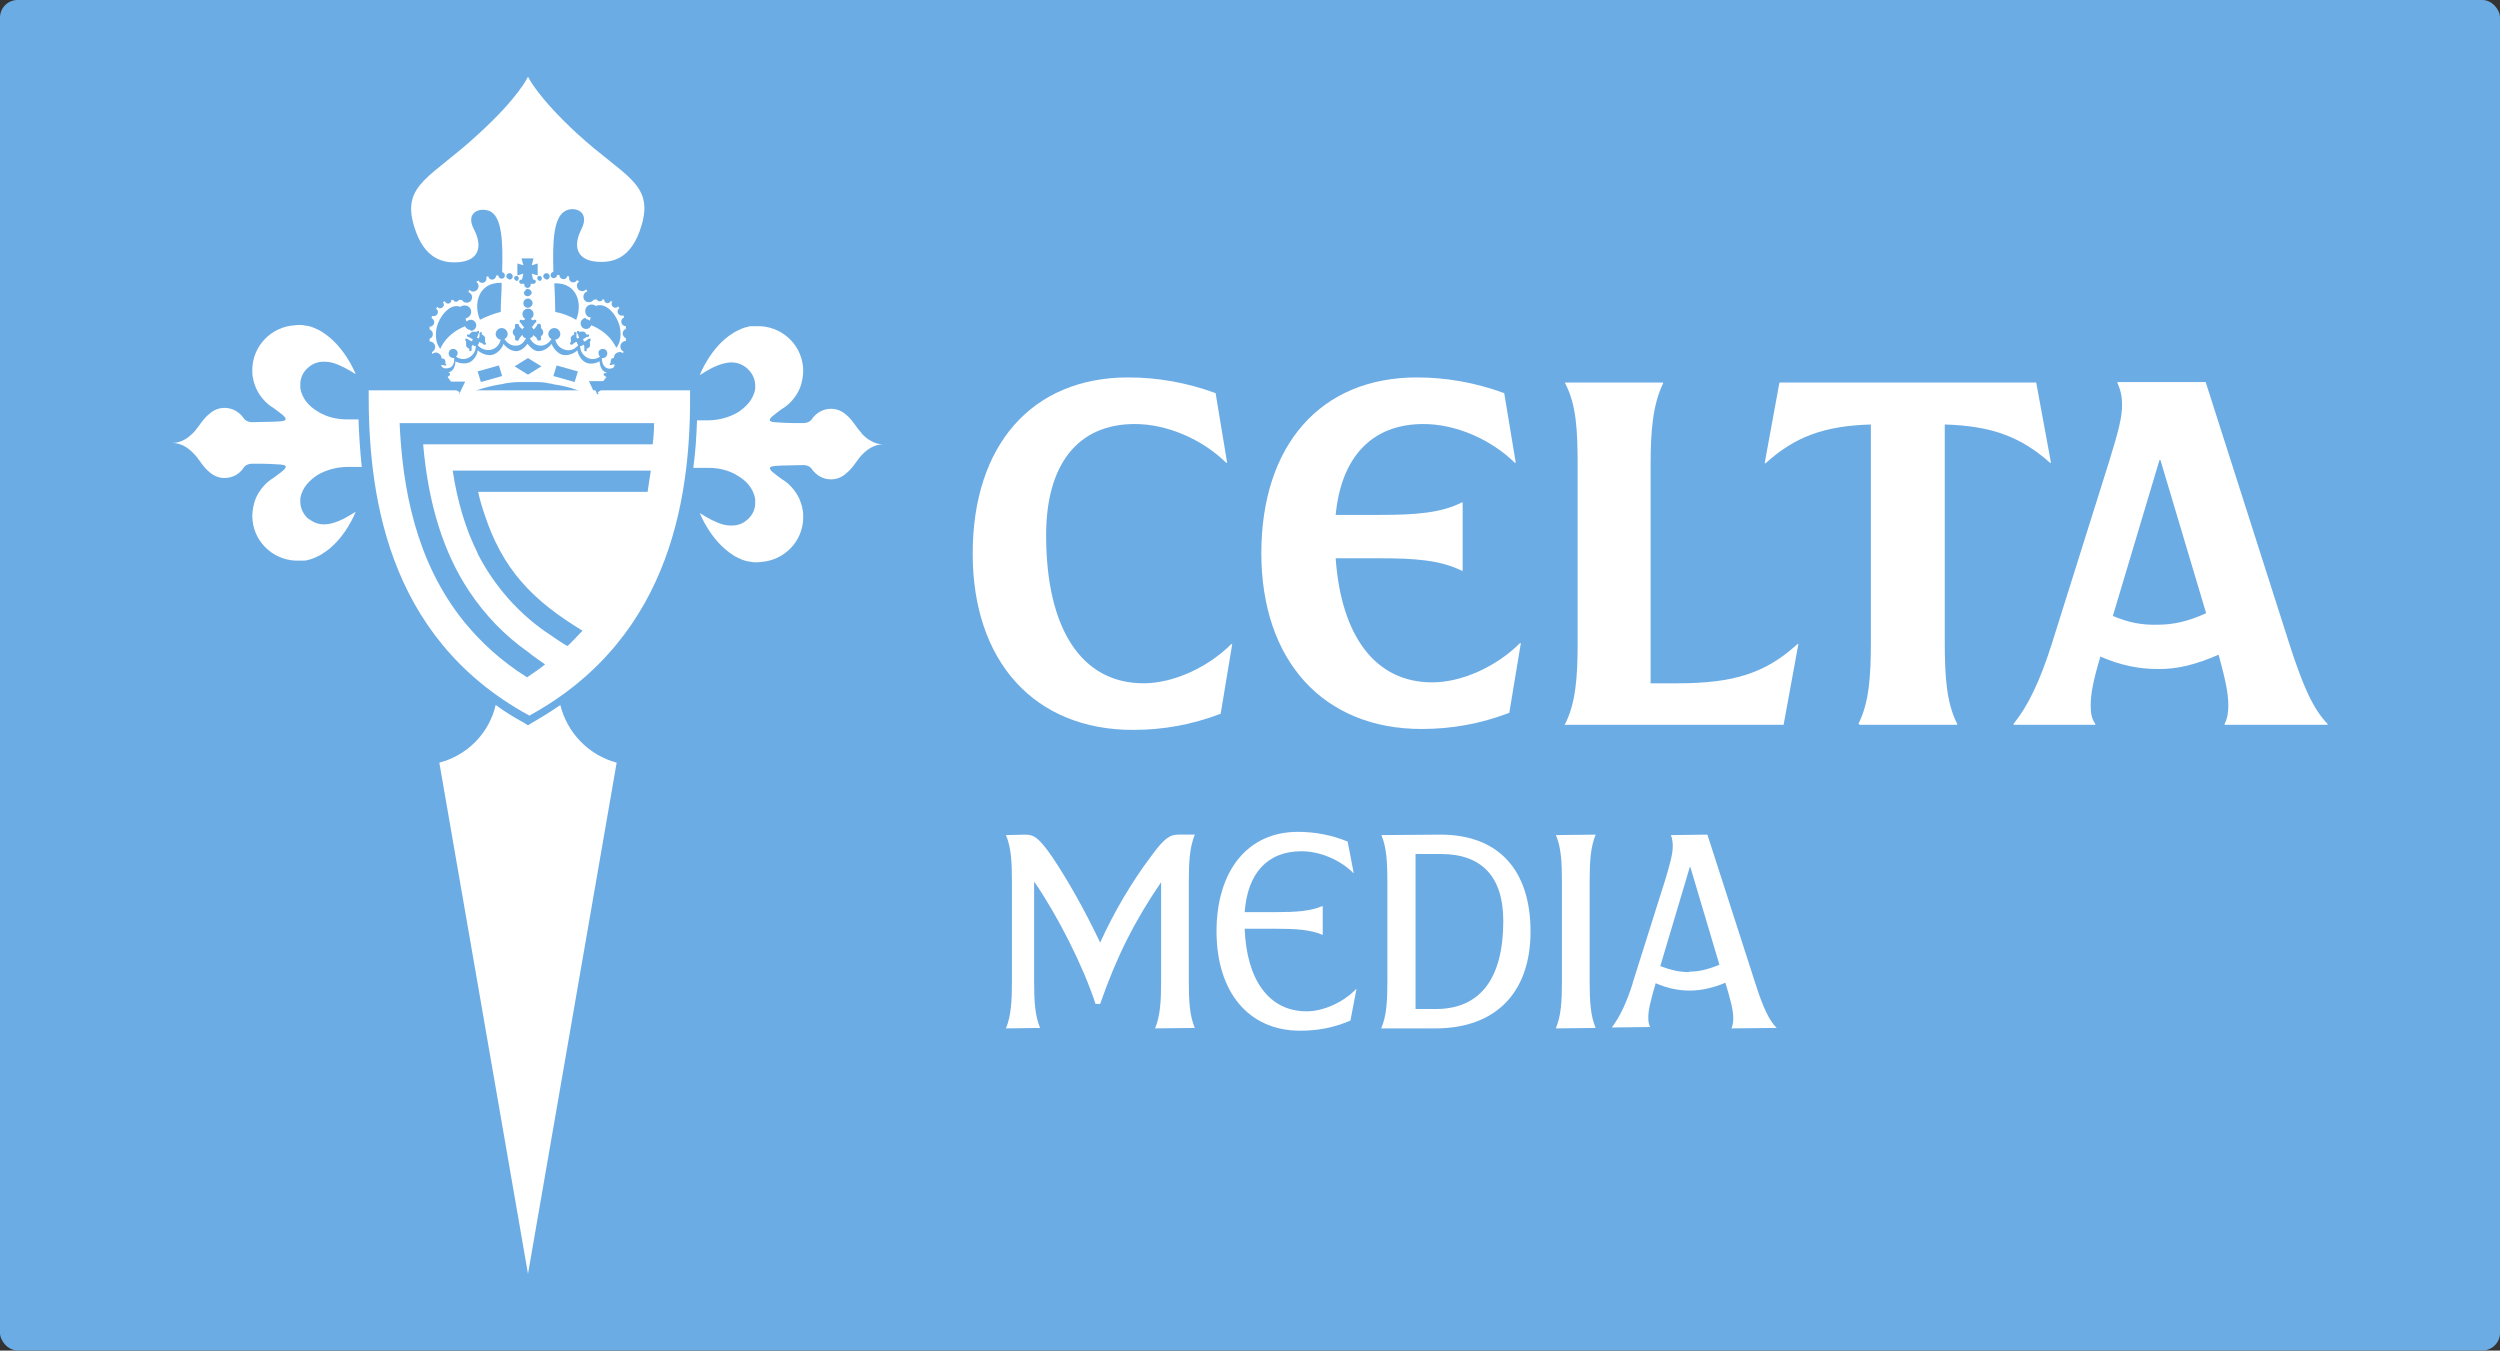 <?xml version="1.0" encoding="UTF-8"?> <svg xmlns="http://www.w3.org/2000/svg" width="1044" height="564" viewBox="0 0 1044 564" fill="none"><rect x="0" y="0" width="1044" height="564" fill="#333333" stroke="none"/><rect width="1044" height="563.952" rx="7.338" fill="#6CACE4"></rect><path d="M431.846 368.386V409.807C431.846 418.284 432.232 424.257 434.353 429.266L420.082 429.458C422.204 424.257 422.589 418.284 422.589 409.807V368.193C422.589 359.716 422.204 353.744 420.082 348.734L428.182 348.542C431.653 348.542 433.774 349.698 439.367 357.789C445.731 367.23 453.251 380.523 459.422 393.624C465.208 380.908 472.536 368.386 480.828 357.404C486.42 349.698 488.735 348.542 492.206 348.542H498.955C496.834 353.744 496.448 359.716 496.448 368.193V409.807C496.448 418.284 496.834 424.257 498.955 429.266L482.371 429.458C484.492 424.257 484.878 418.284 484.878 409.807V368.386C473.5 385.147 466.365 399.404 459.422 419.247H457.494C452.287 403.257 441.681 382.45 432.039 368.386H431.846Z" fill="white"></path><path d="M508.019 388.999C508.019 363.761 520.939 347.385 541.959 347.385C548.709 347.385 555.651 348.541 562.786 351.43L565.293 364.531H565.101C559.508 358.944 551.023 355.476 543.502 355.476C529.232 355.476 520.939 364.724 519.782 380.907H532.703C541.188 380.907 547.166 380.522 552.18 378.403H552.373V390.348H552.18C547.166 388.228 541.188 387.843 532.703 387.843H519.782C520.554 409.035 529.81 422.329 545.623 422.329C552.566 422.329 560.858 418.668 566.258 413.081H566.45L563.943 426.182C556.808 429.265 550.059 430.421 542.924 430.421C521.518 430.421 508.019 414.43 508.019 388.806V388.999Z" fill="white"></path><path d="M576.864 429.266C578.985 424.257 579.371 418.284 579.371 409.807V368.193C579.371 359.716 578.985 353.744 576.864 348.734L601.548 348.542C625.653 348.542 639.152 363.184 639.152 389C639.152 414.816 624.303 429.458 599.427 429.458H576.671L576.864 429.266ZM599.619 421.367C618.132 421.367 627.775 408.651 627.775 384.569C627.775 366.266 618.904 356.633 601.741 356.633H591.134V421.367H599.619Z" fill="white"></path><path d="M649.759 429.266C651.88 424.257 652.266 418.284 652.266 409.807V368.193C652.266 359.716 651.88 353.744 649.759 348.734L666.343 348.542C664.222 353.744 663.836 359.716 663.836 368.193V409.807C663.836 418.284 664.222 424.257 666.343 429.266L649.759 429.458V429.266Z" fill="white"></path><path d="M681.771 410.578L695.463 367.23C697.584 360.101 698.548 356.441 698.548 353.358C698.548 351.817 698.355 350.276 697.777 348.734L713.011 348.542L733.067 410.77C736.153 420.403 738.66 425.991 741.938 429.266L723.039 429.458C723.618 428.11 723.811 426.954 723.811 425.22C723.811 421.945 722.846 418.092 720.532 410.385C715.518 412.504 710.504 413.66 705.683 413.66C700.862 413.66 696.234 412.697 691.413 410.578C689.099 418.477 688.327 421.945 688.327 425.027C688.327 426.568 688.52 427.724 689.099 428.88L673.093 429.073C676.564 424.449 679.264 418.669 681.964 410.193L681.771 410.578ZM705.49 405.761C709.54 405.761 713.397 404.798 718.025 402.871L705.876 362.028H705.683L693.341 403.449C697.391 404.991 701.248 405.954 705.298 405.954L705.49 405.761Z" fill="white"></path><path d="M406.198 231.21C406.198 185.935 430.882 157.614 471.186 157.614C483.335 157.614 495.484 159.733 507.633 164.164L512.454 193.256H512.069C502.041 183.43 487.385 177.072 473.886 177.072C450.166 177.072 436.86 193.834 436.86 223.503C436.86 262.42 451.516 285.347 477.55 285.347C489.892 285.347 504.355 278.796 514.19 268.971H514.576L509.755 298.062C497.605 302.686 485.649 304.805 473.114 304.805C432.231 304.805 406.198 276.484 406.198 231.21Z" fill="white"></path><path d="M526.725 231.209C526.725 185.935 551.409 157.614 591.713 157.614C603.862 157.614 616.011 159.733 628.16 164.164L632.981 193.256H632.596C622.568 183.43 607.912 177.072 594.413 177.072C573.007 177.072 560.087 190.751 557.773 215.026H576.093C590.942 215.026 601.741 214.255 610.419 209.824H610.804V238.338H610.419C601.548 233.907 590.942 233.136 576.093 233.136H557.773C560.087 265.695 574.357 284.961 598.077 284.961C610.419 284.961 624.882 278.411 634.717 268.585H635.103L630.282 297.677C618.133 302.3 606.176 304.42 593.641 304.42C552.759 304.42 526.725 276.099 526.725 230.824V231.209Z" fill="white"></path><path d="M653.616 302.303C658.051 293.44 658.822 282.844 658.822 268.009V194.414C658.822 179.579 658.244 168.79 653.616 160.12V159.735H694.498V160.12C690.256 168.983 689.292 179.579 689.292 194.414V285.349H700.476C724.003 285.349 737.31 281.11 750.616 268.973H751.001L744.83 302.688H653.423V302.303H653.616Z" fill="white"></path><path d="M776.071 302.303C780.506 293.44 781.278 282.844 781.278 268.009V177.267C761.608 177.845 749.459 182.469 737.31 193.45H736.924L743.095 159.735H850.316L856.487 193.258H856.101C843.952 182.469 831.803 177.845 812.133 177.267V268.009C812.133 282.844 812.904 293.633 817.34 302.303V302.688H776.457V302.303H776.071Z" fill="white"></path><path d="M856.68 269.358L880.785 192.68C884.642 180.157 886.185 174.377 886.185 168.983C886.185 165.707 885.606 163.01 884.256 159.928V159.542H921.089L956.187 269.358C961.779 286.697 966.022 296.137 972 302.302V302.688H928.996V302.302C930.153 299.99 930.539 297.679 930.539 294.596C930.539 289.394 929.382 284 926.489 273.404C917.232 277.449 909.133 279.569 900.841 279.376C893.32 279.376 885.413 277.835 877.121 274.174C874.036 284.578 873.071 289.78 873.071 294.789C873.071 297.679 873.457 300.183 875 302.302V302.688H840.866V302.302C847.037 294.596 851.859 284.385 856.68 269.358ZM901.034 260.881C907.397 260.881 913.761 259.532 921.282 256.064L902.191 192.102H901.805L882.328 257.22C888.692 259.917 894.284 261.073 901.034 260.881Z" fill="white"></path><path d="M129.082 216.954C126.768 215.027 125.225 212.137 125.418 209.055C125.418 208.669 125.418 208.477 125.418 208.091C126.189 203.468 129.467 200.385 132.746 198.266C136.41 196.147 140.845 194.991 145.088 194.991H151.066C150.294 187.67 149.909 180.927 149.716 175.147H145.088C140.652 175.147 136.41 174.184 132.746 171.872C129.467 169.945 126.189 166.862 125.418 162.046C125.418 161.661 125.418 161.468 125.418 161.083C125.225 158 126.575 155.11 129.082 153.184C131.781 150.872 135.253 150.679 138.724 151.45C142.195 152.413 145.473 154.34 148.559 156.266C148.559 156.266 144.123 144.707 134.674 138.734L134.096 138.349C131.974 137.193 130.239 136.422 128.31 136.037C127.925 136.037 127.346 136.037 126.96 135.844C125.61 135.652 124.453 135.652 123.103 135.844C113.268 136.422 105.362 144.514 105.362 154.532C105.362 155.881 105.362 157.037 105.748 158.193C105.748 158.963 106.133 159.734 106.326 160.505C106.519 161.083 106.712 161.468 106.905 162.046C108.447 165.514 111.147 168.596 114.426 170.523L116.74 172.257C121.754 175.917 118.475 175.917 114.426 176.11C111.919 176.11 108.062 176.303 105.169 176.303C103.819 176.303 102.469 175.725 101.698 174.569C99.962 172.064 97.07 170.33 93.791 170.33C91.284 170.33 89.163 171.294 87.427 172.835C84.728 174.954 82.992 178.229 81.064 180.349C78.749 182.853 75.664 184.972 72 184.972C75.664 184.972 78.749 187.092 81.064 189.596C83.185 191.715 84.728 194.991 87.427 197.11C89.163 198.651 91.284 199.614 93.791 199.614C97.07 199.614 100.155 197.881 101.698 195.376C102.469 194.22 103.819 193.642 105.169 193.642C107.869 193.642 111.919 193.642 114.426 193.835C118.668 194.027 121.754 194.027 116.74 197.688L114.426 199.422C111.147 201.348 108.447 204.431 106.905 207.899C106.712 208.477 106.519 208.862 106.326 209.44C106.133 210.211 105.94 210.981 105.748 211.752C105.555 212.908 105.362 214.257 105.362 215.412C105.362 225.431 113.268 233.522 123.103 234.1C124.261 234.1 125.61 234.1 126.96 234.1C127.346 234.1 127.925 234.1 128.31 233.908C130.239 233.522 131.974 232.752 134.096 231.596L134.674 231.21C144.123 225.431 148.559 213.679 148.559 213.679C145.473 215.605 142.388 217.532 138.724 218.495C135.253 219.458 131.974 219.073 129.082 216.761" fill="white"></path><path d="M252.694 155.88C252.694 155.88 253.273 155.688 253.466 155.495C253.08 155.495 252.694 155.495 252.309 155.11C250.959 154.339 250.38 152.22 250.38 150.871C249.223 151.642 246.331 152.412 244.402 151.257C242.474 150.293 241.317 147.789 241.124 146.247C240.16 147.403 237.267 148.752 234.953 148.174C232.639 147.596 230.903 145.091 230.325 143.55C229.553 144.899 227.046 146.825 224.732 146.633C222.996 146.633 221.261 144.899 220.297 143.55C219.332 144.899 217.79 146.44 215.861 146.633C213.547 146.825 211.04 144.899 210.269 143.55C209.883 145.091 207.955 147.596 205.641 148.174C203.326 148.752 200.627 147.403 199.47 146.247C199.47 147.789 198.12 150.293 196.191 151.257C194.263 152.22 191.37 151.642 190.213 150.871C190.213 152.22 189.635 154.339 188.285 155.11C187.899 155.302 187.513 155.495 187.128 155.495C187.32 155.495 187.706 155.688 187.899 155.88V156.651C187.899 156.651 187.128 157.229 186.935 157.422L188.285 159.348H194.263L191.756 164.55L192.72 166.091C196.384 163.587 202.169 161.66 208.919 160.504C209.497 160.504 210.269 160.311 210.847 160.119C213.161 159.734 215.283 159.541 217.211 159.541C218.368 159.541 219.332 159.541 220.104 159.541C220.875 159.541 221.839 159.541 222.996 159.541C224.925 159.541 227.046 159.541 229.36 160.119C229.939 160.119 230.71 160.311 231.289 160.504C238.038 161.467 243.824 163.587 247.488 166.091L248.452 164.55L245.945 159.156H251.923L253.273 157.422C253.08 157.422 252.309 156.844 252.116 156.651V155.88H252.694ZM200.82 159.541L199.47 155.11L208.34 152.605L209.69 157.036L200.82 159.541ZM220.49 156.458L214.897 152.99L220.49 149.523L226.082 152.99L220.49 156.458ZM239.967 159.541L231.096 157.036L232.446 152.605L241.317 155.11L239.967 159.541Z" fill="white"></path><path d="M241.316 56.082C224.153 40.284 220.489 32 220.489 32C220.489 32 216.825 40.477 199.662 56.082C180.378 74 167.65 76.889 172.857 94.229C177.1 108.871 185.778 110.027 191.949 109.449C199.662 108.678 201.784 103.284 197.927 95.77C194.263 88.834 200.048 86.522 204.291 88.064C209.69 90.183 210.076 100.972 209.69 113.687C210.269 113.687 210.847 114.265 210.847 115.036C210.847 115.807 210.269 116.384 209.497 116.384C208.726 116.384 208.147 115.807 208.147 115.036C207.762 115.036 207.569 115.036 207.183 115.036C207.183 115.999 206.412 116.77 205.448 116.77C204.676 116.77 204.098 116.192 203.905 115.421C203.519 115.421 203.326 115.421 203.133 115.614C203.133 115.807 203.133 115.999 203.133 116.384C203.133 117.348 202.362 118.118 201.398 118.118C200.627 118.118 200.048 117.733 199.855 117.155C199.469 117.348 199.084 117.54 198.891 117.733C199.469 118.118 199.855 118.696 199.855 119.467C199.855 120.623 198.891 121.779 197.541 121.779C196.962 121.779 196.384 121.394 195.998 121.008C195.998 121.201 195.613 121.586 195.613 121.972C196.577 122.357 197.155 123.128 197.155 124.091C197.155 125.439 196.191 126.403 194.841 126.403C194.07 126.403 193.298 126.017 192.913 125.247C192.527 125.247 191.949 125.247 191.563 125.247C191.563 125.632 190.984 126.017 190.406 126.017C189.827 126.017 189.442 125.632 189.249 125.247C189.056 125.247 188.67 125.247 188.477 125.247C188.477 125.247 188.477 125.247 188.477 125.439C188.477 126.21 187.899 126.788 187.127 126.788C186.549 126.788 185.97 126.403 185.778 125.825C185.585 125.825 185.199 126.017 185.006 126.21C185.006 126.403 185.392 126.788 185.392 127.173C185.392 127.944 184.621 128.715 183.849 128.715C183.271 128.715 182.885 128.522 182.692 128.137C182.499 128.329 182.306 128.522 182.114 128.907C182.499 129.293 182.885 129.678 182.885 130.256C182.885 131.219 182.114 131.99 181.149 131.99C180.956 131.99 180.571 131.99 180.378 131.99C180.378 132.183 180.378 132.375 180.185 132.76C180.764 133.146 181.342 133.724 181.342 134.494C181.342 135.65 180.378 136.421 179.414 136.421C179.414 136.806 179.414 137.192 179.414 137.577C180.185 137.962 180.764 138.54 180.764 139.504C180.764 140.467 180.185 141.237 179.414 141.43C179.414 141.815 179.414 142.201 179.414 142.586C180.571 142.586 181.728 143.549 181.728 144.898C181.728 145.861 181.149 146.632 180.378 147.017C180.378 147.21 180.378 147.403 180.571 147.788C180.956 147.595 181.342 147.21 181.921 147.21C183.271 147.21 184.428 148.366 184.428 149.714C184.428 149.714 184.428 149.714 184.813 149.714C185.199 149.714 185.585 149.907 185.778 150.292C185.97 150.678 186.163 151.063 185.97 151.448C185.97 151.448 185.97 151.641 185.97 151.834C185.97 151.834 186.356 152.026 186.356 152.219V152.604C186.356 152.604 185.97 152.797 185.97 152.604H185.778C185.778 152.604 185.778 152.604 185.585 152.604C185.585 152.604 185.199 152.604 185.006 152.412C184.621 152.412 184.428 152.412 184.235 152.412C184.235 152.99 184.813 153.568 185.392 153.76C186.356 153.953 187.127 153.76 187.899 153.568C189.249 152.797 189.827 151.448 189.634 149.522C188.863 149.522 187.899 149.329 187.513 148.366C187.127 147.403 187.513 146.247 188.477 145.861C189.442 145.476 190.599 145.861 190.984 146.825C191.37 147.595 190.984 148.366 190.406 148.944C192.141 150.1 194.07 150.292 195.805 149.329C197.541 148.366 198.698 146.825 198.698 144.513C198.12 144.513 197.734 144.513 197.348 143.935C197.348 144.127 197.155 144.513 196.962 144.705C196.962 144.898 196.962 145.283 196.962 145.476C196.962 145.476 196.962 145.669 196.962 145.861C196.962 145.861 196.962 146.054 196.962 146.247C196.962 146.247 196.77 146.632 196.577 146.632C196.384 146.632 196.191 146.632 195.998 146.632C195.998 146.439 195.998 146.054 195.998 145.861C195.998 145.861 195.998 145.861 195.998 145.669C195.998 145.669 195.998 145.669 195.613 145.476C195.227 145.283 194.841 144.898 194.648 144.513C194.648 144.127 194.648 143.549 194.648 143.164C194.648 143.164 194.648 142.971 194.648 142.779C194.648 142.779 194.648 142.779 194.648 142.586C194.648 142.393 194.263 142.201 194.263 142.008C194.263 142.008 194.263 141.623 194.456 141.43C194.456 141.43 194.841 141.43 195.034 141.43C195.034 141.43 195.227 141.43 195.42 141.623C195.42 141.623 195.42 141.623 195.613 141.815C195.613 141.815 195.998 142.201 196.191 142.201C196.577 142.201 196.77 142.393 197.155 142.586C197.155 142.201 197.155 142.008 197.541 141.623C196.77 141.623 196.384 140.852 195.42 140.659C195.42 140.659 195.034 140.467 195.034 140.274C195.034 140.274 195.034 139.889 195.034 139.696C195.227 139.696 195.613 139.696 195.805 139.696C195.805 139.696 195.805 139.696 195.998 139.696C195.998 139.696 195.998 139.696 196.191 139.504C196.384 139.118 196.77 138.733 197.155 138.54C197.541 138.54 198.12 138.54 198.505 138.54C198.505 138.54 198.698 138.54 198.891 138.54C198.891 138.54 198.891 138.54 199.084 138.54C199.277 138.54 199.469 138.155 199.662 138.155C199.662 138.155 200.048 138.155 200.048 138.348C200.048 138.348 200.048 138.733 200.048 138.926C199.469 139.696 199.662 140.467 199.084 141.045C199.469 141.045 199.662 141.237 199.855 141.43C199.855 141.237 200.048 140.852 200.241 140.659C200.241 140.467 200.241 140.082 200.241 139.889C200.241 139.889 200.241 139.696 200.241 139.504C200.241 139.504 200.241 139.311 200.241 139.118C200.241 139.118 200.434 138.733 200.627 138.733C200.819 138.733 201.012 138.733 201.205 138.733C201.205 138.926 201.205 139.311 201.205 139.504C201.205 139.504 201.205 139.504 201.205 139.696C201.205 139.696 201.205 139.696 201.591 139.889C201.976 140.082 202.362 140.467 202.555 140.852C202.555 141.237 202.555 141.815 202.555 142.201C202.555 142.201 202.555 142.393 202.555 142.586C202.555 142.586 202.555 142.586 202.555 142.779C202.555 142.971 202.941 143.164 202.941 143.357C202.941 143.357 202.941 143.742 202.748 143.935C202.748 143.935 202.362 143.935 202.169 143.935C202.169 143.935 201.976 143.935 201.784 143.742C201.784 143.742 201.784 143.742 201.591 143.549C201.591 143.549 201.205 143.164 201.012 143.164C200.627 143.164 200.434 142.971 200.048 142.779C200.048 143.357 199.855 143.742 199.469 144.127C201.012 145.861 202.941 146.439 205.062 146.054C207.183 145.476 208.533 144.127 209.112 141.815C207.955 141.815 206.99 140.659 206.99 139.504C206.99 138.155 208.147 136.999 209.497 136.999C210.847 136.999 212.004 138.155 212.004 139.504C212.004 140.467 211.426 141.237 210.654 141.623C212.004 143.549 213.74 144.513 215.668 144.32C217.404 144.32 218.754 142.971 219.718 141.237C218.947 141.237 218.368 140.659 218.175 139.889C217.982 140.082 217.597 140.274 217.404 140.659C217.211 140.852 217.018 141.237 216.825 141.43C216.825 141.43 216.825 141.623 216.633 141.815C216.633 141.815 216.633 142.008 216.44 142.201C216.44 142.201 216.054 142.393 215.668 142.201C215.475 142.201 215.283 142.008 215.09 141.815C215.09 141.43 215.09 141.237 215.09 140.852C215.09 140.852 215.09 140.852 215.09 140.659C215.09 140.659 215.09 140.467 214.897 140.274C214.511 139.889 214.126 139.311 214.126 138.733C214.126 138.155 214.318 137.577 214.897 137.192C214.897 137.192 215.09 136.999 215.09 136.806C215.09 136.806 215.09 136.806 215.09 136.614C215.09 136.228 214.897 136.036 215.09 135.65C215.09 135.458 215.283 135.265 215.668 135.265C215.861 135.265 216.247 135.265 216.44 135.265C216.44 135.265 216.44 135.458 216.633 135.65C216.633 135.65 216.633 135.843 216.825 136.036C216.825 136.228 217.018 136.614 217.404 136.806C217.79 137.192 217.982 137.384 218.175 137.577C218.175 137.192 218.561 136.999 218.947 136.614C218.175 136.228 217.982 135.265 217.018 134.494C217.018 134.494 217.018 134.109 217.018 133.916C217.018 133.724 217.211 133.531 217.404 133.531C217.79 133.531 217.982 133.531 218.368 133.724C218.368 133.724 218.368 133.724 218.561 133.724C218.561 133.724 218.754 133.724 218.947 133.531C218.947 133.531 219.332 133.338 219.332 133.146C218.561 132.76 218.175 131.99 218.175 131.219C218.175 129.871 219.139 128.907 220.489 128.907C221.839 128.907 222.804 129.871 222.804 131.219C222.804 132.183 222.225 132.76 221.646 133.146C221.646 133.146 222.032 133.338 222.032 133.531C222.032 133.531 222.225 133.724 222.418 133.724C222.418 133.724 222.418 133.724 222.611 133.724C222.996 133.724 223.189 133.338 223.575 133.531C223.768 133.531 223.961 133.724 223.961 133.916C223.961 133.916 223.961 134.302 223.961 134.494C222.996 135.072 222.804 136.036 222.032 136.614C222.418 136.806 222.611 137.192 222.804 137.577C222.996 137.384 223.382 137.192 223.575 136.806C223.768 136.614 223.961 136.228 224.153 136.036C224.153 136.036 224.153 135.843 224.346 135.65C224.346 135.65 224.346 135.458 224.539 135.265C224.539 135.265 224.925 135.072 225.31 135.265C225.503 135.265 225.696 135.458 225.889 135.65C225.889 136.036 225.889 136.228 225.889 136.614C225.889 136.614 225.889 136.614 225.889 136.806C225.889 136.806 225.889 136.999 226.082 137.192C226.468 137.577 226.853 138.155 226.853 138.733C226.853 139.311 226.66 139.889 226.082 140.274C226.082 140.274 225.889 140.467 225.889 140.659C225.889 140.659 225.889 140.659 225.889 140.852C225.889 141.237 226.082 141.43 225.889 141.815C225.889 142.008 225.696 142.201 225.31 142.201C225.118 142.201 224.732 142.201 224.539 142.201C224.539 142.201 224.539 142.008 224.346 141.815C224.346 141.815 224.346 141.623 224.153 141.43C224.153 141.237 223.961 140.852 223.575 140.659C223.189 140.467 222.996 140.082 222.804 139.889C222.611 140.467 222.032 141.045 221.261 141.237C222.225 142.971 223.575 144.127 225.31 144.32C227.239 144.513 228.974 143.549 230.324 141.623C229.553 141.237 228.974 140.467 228.974 139.504C228.974 138.155 230.132 136.999 231.481 136.999C232.831 136.999 233.988 138.155 233.988 139.504C233.988 140.659 233.024 141.815 231.867 141.815C232.446 144.127 233.988 145.476 235.917 146.054C238.038 146.632 239.774 146.054 241.509 144.127C241.124 143.742 240.931 143.357 240.931 142.779C240.545 142.779 240.352 142.779 239.967 143.164C239.774 143.164 239.581 143.357 239.388 143.549C239.388 143.549 239.388 143.549 239.195 143.742C239.195 143.742 239.195 143.742 238.809 143.935C238.809 143.935 238.424 143.935 238.231 143.935C238.231 143.935 238.038 143.549 238.038 143.357C238.038 143.164 238.231 142.971 238.424 142.779C238.424 142.779 238.424 142.779 238.424 142.586C238.424 142.586 238.424 142.393 238.424 142.201C238.424 141.815 238.231 141.237 238.424 140.852C238.617 140.467 239.002 140.082 239.388 139.889C239.388 139.889 239.581 139.889 239.774 139.696C239.774 139.696 239.774 139.696 239.774 139.504C239.774 139.311 239.774 138.926 239.774 138.733C239.774 138.733 240.159 138.54 240.352 138.733C240.545 138.733 240.738 138.733 240.738 139.118C240.738 139.118 240.738 139.311 240.738 139.504C240.738 139.504 240.738 139.696 240.738 139.889C240.738 140.082 240.738 140.467 240.738 140.659C240.738 141.045 240.931 141.237 241.124 141.43C241.316 141.237 241.702 141.045 241.895 141.045C241.509 140.467 241.509 139.696 240.931 138.926C240.931 138.926 240.931 138.54 240.931 138.348L241.316 138.155C241.509 138.155 241.702 138.348 241.895 138.54C241.895 138.54 241.895 138.54 242.088 138.54C242.088 138.54 242.281 138.54 242.474 138.54C242.859 138.54 243.438 138.348 243.823 138.54C244.209 138.54 244.595 139.118 244.788 139.504C244.788 139.504 244.788 139.696 244.98 139.696C244.98 139.696 244.98 139.696 245.173 139.696C245.366 139.696 245.752 139.696 245.945 139.696C245.945 139.696 246.138 140.082 245.945 140.274C245.945 140.274 245.945 140.659 245.559 140.659C244.595 140.659 244.209 141.43 243.438 141.623C243.438 141.815 243.823 142.201 243.823 142.586C244.209 142.586 244.402 142.586 244.788 142.201C244.98 142.201 245.173 142.008 245.366 141.815C245.366 141.815 245.366 141.815 245.559 141.623C245.559 141.623 245.559 141.623 245.945 141.43C245.945 141.43 246.33 141.43 246.523 141.43C246.523 141.43 246.716 141.815 246.716 142.008C246.716 142.201 246.523 142.393 246.33 142.586C246.33 142.586 246.33 142.586 246.33 142.779C246.33 142.779 246.33 142.971 246.33 143.164C246.33 143.549 246.523 144.127 246.33 144.513C246.33 144.898 245.752 145.283 245.366 145.476C245.366 145.476 245.173 145.476 244.98 145.669C244.98 145.669 244.98 145.669 244.98 145.861C244.98 146.054 244.98 146.439 244.98 146.632C244.98 146.632 244.595 146.825 244.402 146.632C244.209 146.632 244.016 146.632 244.016 146.247C244.016 146.247 244.016 146.054 244.016 145.861C244.016 145.861 244.016 145.669 244.016 145.476C244.016 145.283 244.016 144.898 244.016 144.705C244.016 144.32 243.823 144.127 243.631 143.935C243.245 144.32 242.859 144.513 242.281 144.513C242.281 146.632 243.438 148.366 245.173 149.329C246.909 150.292 248.837 150.1 250.573 148.944C249.994 148.366 249.802 147.595 249.994 146.825C250.38 145.861 251.537 145.476 252.501 145.861C253.466 146.247 253.851 147.403 253.466 148.366C253.08 149.136 252.309 149.714 251.344 149.522C251.344 151.448 251.923 152.797 253.08 153.568C253.851 153.953 254.623 154.146 255.587 153.76C255.973 153.76 256.165 153.568 256.358 153.182C256.358 153.182 256.744 152.604 256.744 152.219C256.551 152.219 256.165 152.219 255.973 152.219C255.78 152.219 255.587 152.219 255.394 152.412C255.394 152.412 255.394 152.412 255.201 152.412C255.201 152.412 255.201 152.412 255.008 152.412H254.623V152.026C254.623 151.834 254.815 151.641 255.008 151.641C255.008 151.641 255.008 151.448 255.008 151.256C255.008 150.87 255.008 150.485 255.201 150.1C255.394 149.714 255.78 149.522 256.165 149.522H256.358C256.358 148.173 257.322 147.017 258.865 147.017C259.444 147.017 259.829 147.21 260.215 147.595C260.215 147.403 260.215 147.21 260.408 146.825C259.637 146.439 259.058 145.669 259.058 144.705C259.058 143.357 260.215 142.393 261.372 142.393C261.372 142.008 261.372 141.623 261.372 141.237C260.601 140.852 260.022 140.082 260.022 139.311C260.022 138.348 260.601 137.577 261.372 137.384C261.372 136.999 261.372 136.614 261.372 136.228C260.215 136.228 259.444 135.265 259.444 134.302C259.444 133.531 259.829 132.953 260.601 132.568C260.601 132.375 260.601 132.182 260.408 131.797C260.215 131.797 259.829 131.797 259.637 131.797C258.672 131.797 257.901 131.027 257.901 130.063C257.901 129.485 258.287 128.907 258.672 128.715C258.48 128.522 258.287 128.137 258.094 127.944C257.901 128.329 257.322 128.522 256.937 128.522C256.165 128.522 255.394 127.751 255.394 126.981C255.394 126.595 255.394 126.403 255.78 126.017C255.587 126.017 255.201 125.825 255.008 125.632C255.008 126.21 254.237 126.595 253.658 126.595C252.887 126.595 252.309 126.017 252.309 125.247C252.309 125.247 252.309 125.247 252.309 125.054C252.116 125.054 251.73 125.054 251.537 125.054C251.537 125.632 250.959 125.825 250.38 125.825C249.802 125.825 249.416 125.439 249.223 125.054C248.837 125.054 248.259 125.054 247.873 125.247C247.487 125.825 246.716 126.21 245.945 126.21C244.595 126.21 243.631 125.247 243.631 123.898C243.631 122.935 244.209 121.972 245.173 121.779C245.173 121.394 244.98 121.201 244.788 120.816C244.402 121.201 243.823 121.586 243.245 121.586C241.895 121.586 240.931 120.623 240.931 119.274C240.931 118.504 241.316 117.926 241.895 117.54C241.509 117.348 241.316 117.155 240.931 116.962C240.738 117.54 239.967 117.926 239.388 117.926C238.424 117.926 237.652 117.155 237.652 116.192C237.652 115.999 237.652 115.614 237.652 115.421C237.46 115.421 237.074 115.421 236.881 115.229C236.881 115.999 236.11 116.577 235.338 116.577C234.374 116.577 233.603 115.807 233.603 114.843C233.41 114.843 233.024 114.843 232.639 114.843C232.639 115.614 232.06 115.999 231.289 116.192C230.517 116.192 229.939 115.614 229.939 114.843C229.939 114.073 230.517 113.687 231.096 113.495C230.71 100.779 231.096 90.183 236.495 87.871C240.545 86.137 246.33 88.642 242.859 95.577C239.002 103.091 241.124 108.485 248.837 109.256C255.201 109.834 263.686 108.678 267.929 94.036C273.136 76.504 260.408 73.614 241.124 55.89M196.384 137.77C195.42 137.77 194.456 136.999 194.263 136.228C190.213 137.77 186.356 140.852 184.428 144.513C184.235 144.898 184.042 145.283 183.849 145.669C182.692 144.127 181.728 142.008 182.114 138.348C182.499 133.338 187.513 126.21 192.334 128.137C192.72 127.751 193.298 127.559 194.07 127.559C195.613 127.559 196.77 128.715 196.77 130.256C196.77 131.605 195.613 132.76 194.456 132.953C194.456 133.338 194.648 133.916 194.841 134.302C195.227 133.916 195.805 133.531 196.577 133.531C197.927 133.531 198.891 134.687 198.891 135.843C198.891 136.999 197.927 138.155 196.577 138.155M209.112 130.256C206.026 131.027 203.133 132.182 200.434 133.531C197.541 126.788 199.855 117.733 209.497 118.118C209.497 121.972 209.112 126.017 209.112 130.063M212.776 116.77C212.776 116.77 211.426 116.192 211.426 115.421C211.426 114.651 212.004 114.073 212.776 114.073C213.547 114.073 214.126 114.651 214.126 115.421C214.126 116.192 213.547 116.77 212.776 116.77ZM215.668 117.348C215.668 117.348 214.704 116.77 214.704 116.192C214.704 115.614 215.09 115.229 215.668 115.229C216.247 115.229 216.633 115.614 216.633 116.192C216.633 116.77 216.247 117.348 215.668 117.348ZM220.489 128.522C219.332 128.522 218.561 127.751 218.561 126.595C218.561 125.439 219.525 124.669 220.489 124.669C221.454 124.669 222.418 125.632 222.418 126.595C222.418 127.559 221.454 128.522 220.489 128.522ZM218.754 122.164C218.754 122.164 219.525 120.623 220.297 120.623C221.068 120.623 222.032 121.394 222.032 122.164C222.032 122.935 221.261 123.706 220.297 123.706C219.332 123.706 218.754 122.935 218.754 122.164ZM222.032 114.265L222.611 116.77C222.611 116.77 222.803 116.77 222.996 116.77C223.382 116.77 223.768 117.155 223.768 117.54C223.768 117.926 223.382 118.504 222.996 118.504C222.996 118.504 222.803 118.504 222.611 118.504H221.646C221.646 118.504 221.646 118.696 221.646 118.889C221.646 119.66 221.068 120.238 220.297 120.238C219.525 120.238 218.947 119.66 218.947 118.889C218.947 118.889 218.947 118.696 218.947 118.504H217.982C217.982 118.504 217.79 118.504 217.597 118.504C217.211 118.504 216.825 118.118 216.825 117.54C216.825 117.155 217.211 116.77 217.597 116.77C217.597 116.77 217.79 116.77 217.982 116.77L218.561 114.265L216.054 115.036V110.027L218.561 110.797L217.79 107.908H222.804L222.032 110.797L224.539 110.027V115.036L222.032 114.265ZM225.31 117.348C225.31 117.348 224.346 116.77 224.346 116.192C224.346 115.614 224.732 115.229 225.31 115.229C225.889 115.229 226.275 115.614 226.275 116.192C226.275 116.77 225.889 117.348 225.31 117.348ZM244.595 133.146C244.595 133.146 245.945 133.531 246.33 133.916C246.33 133.531 246.523 133.146 246.716 132.568C245.366 132.568 244.402 131.412 244.402 129.871C244.402 128.329 245.559 127.173 247.102 127.173C247.68 127.173 248.259 127.366 248.837 127.751C253.658 125.825 258.672 132.953 259.058 137.962C259.444 141.623 258.48 143.935 257.322 145.283C257.322 144.898 256.937 144.513 256.744 144.127C254.815 140.467 250.959 137.384 246.909 135.843C246.523 136.806 245.752 137.384 244.788 137.384C243.438 137.384 242.474 136.228 242.474 135.072C242.474 133.916 243.438 132.76 244.788 132.76M240.545 133.531C238.038 131.99 234.953 130.834 231.867 130.256C231.867 126.21 231.674 122.164 231.481 118.311C241.124 117.926 243.438 126.981 240.545 133.724M228.203 116.77C228.203 116.77 226.853 116.192 226.853 115.421C226.853 114.651 227.432 114.073 228.203 114.073C228.974 114.073 229.553 114.651 229.553 115.421C229.553 116.192 228.974 116.77 228.203 116.77Z" fill="white"></path><path d="M359.722 180.731C357.601 178.612 356.058 175.336 353.358 173.217C351.623 171.676 349.502 170.713 346.995 170.713C343.716 170.713 340.824 172.447 339.088 174.951C338.317 176.107 336.967 176.685 335.617 176.685C332.917 176.685 328.867 176.685 326.36 176.492C322.118 176.3 319.032 176.3 324.046 172.639L326.36 170.905C329.639 168.979 332.339 165.896 333.881 162.428C334.074 161.85 334.267 161.465 334.46 160.887C334.653 160.116 334.845 159.346 335.038 158.575C335.231 157.419 335.424 156.071 335.424 154.915C335.424 144.896 327.517 136.805 317.682 136.227C316.525 136.227 315.175 136.227 313.826 136.227C313.44 136.227 312.861 136.227 312.476 136.419C310.547 136.805 308.812 137.575 306.69 138.731L306.112 139.117C296.662 144.896 292.227 156.649 292.227 156.649C295.313 154.722 298.398 152.795 302.062 151.832C305.533 150.869 308.812 151.254 311.704 153.566C314.018 155.493 315.561 158.382 315.368 161.465C315.368 161.85 315.368 162.043 315.368 162.428C314.597 167.052 311.319 170.135 308.04 172.254C304.376 174.373 299.941 175.529 295.698 175.529H291.07C290.877 181.694 290.491 188.245 289.527 195.373H295.698C300.134 195.373 304.376 196.336 308.04 198.648C311.319 200.575 314.597 203.657 315.368 208.474C315.368 208.859 315.368 209.052 315.368 209.437C315.561 212.52 314.211 215.409 311.704 217.336C309.004 219.648 305.533 219.841 302.062 219.07C298.591 218.107 295.313 216.18 292.227 214.253C292.227 214.253 296.662 225.813 306.112 231.785L306.69 232.171C308.812 233.327 310.547 234.097 312.476 234.483C312.861 234.483 313.44 234.483 313.826 234.675C315.175 234.868 316.333 234.868 317.682 234.675C327.517 234.097 335.424 226.006 335.424 215.987C335.424 214.639 335.424 213.483 335.038 212.327C335.038 211.556 334.653 210.786 334.46 210.015C334.267 209.437 334.074 209.052 333.881 208.474C332.339 205.006 329.639 201.923 326.36 199.997L324.046 198.263C319.032 194.602 322.311 194.602 326.36 194.41C328.867 194.41 332.724 194.217 335.617 194.217C336.967 194.217 338.317 194.795 339.088 195.951C340.824 198.455 343.716 200.189 346.995 200.189C349.502 200.189 351.623 199.226 353.358 197.685C356.058 195.566 357.794 192.29 359.722 190.171C362.036 187.667 365.122 185.547 368.786 185.547C365.122 185.547 362.036 183.428 359.722 180.923" fill="white"></path><path d="M233.988 294.403C230.132 297.101 226.082 299.605 222.032 301.917L220.489 302.88L218.947 301.917C214.704 299.605 210.654 297.101 206.99 294.403C204.291 306.156 195.227 315.403 183.463 318.486L220.489 531.952L257.515 318.486C245.945 315.403 236.881 306.156 233.988 294.403Z" fill="white"></path><path d="M287.599 163.009H250.959L249.609 163.78L249.994 164.358L249.416 164.743L248.645 163.009H192.913L192.141 164.743L191.563 164.358L191.949 163.78L190.599 163.009H153.958C153.766 203.66 160.129 265.696 221.068 298.833C282.006 265.503 288.563 203.66 288.177 163.009M270.436 205.394H199.662C200.434 208.862 201.398 212.137 202.555 215.412C205.833 225.43 210.847 235.063 217.79 242.962C224.925 251.247 233.796 257.604 243.245 263.384C241.316 265.503 239.195 267.623 237.074 269.742C236.688 269.934 230.903 265.889 230.324 265.503C217.211 257.026 206.605 245.081 199.469 231.21C199.469 231.21 199.469 231.21 199.469 231.017C194.456 220.999 190.984 209.44 189.056 196.532H271.786C271.4 199.421 270.822 202.311 270.436 205.394ZM273.136 185.55H176.714C178.835 210.403 185.199 230.825 195.998 247.008C202.555 256.834 210.654 265.311 220.489 272.246C222.611 273.98 225.118 275.714 227.625 277.448C225.31 279.375 222.611 281.109 220.104 282.843C209.304 276.1 200.819 268.201 193.877 259.724C173.436 234.485 168.036 203.275 166.879 176.688H273.136C273.136 179.578 272.943 182.467 272.557 185.55" fill="white"></path></svg> 
